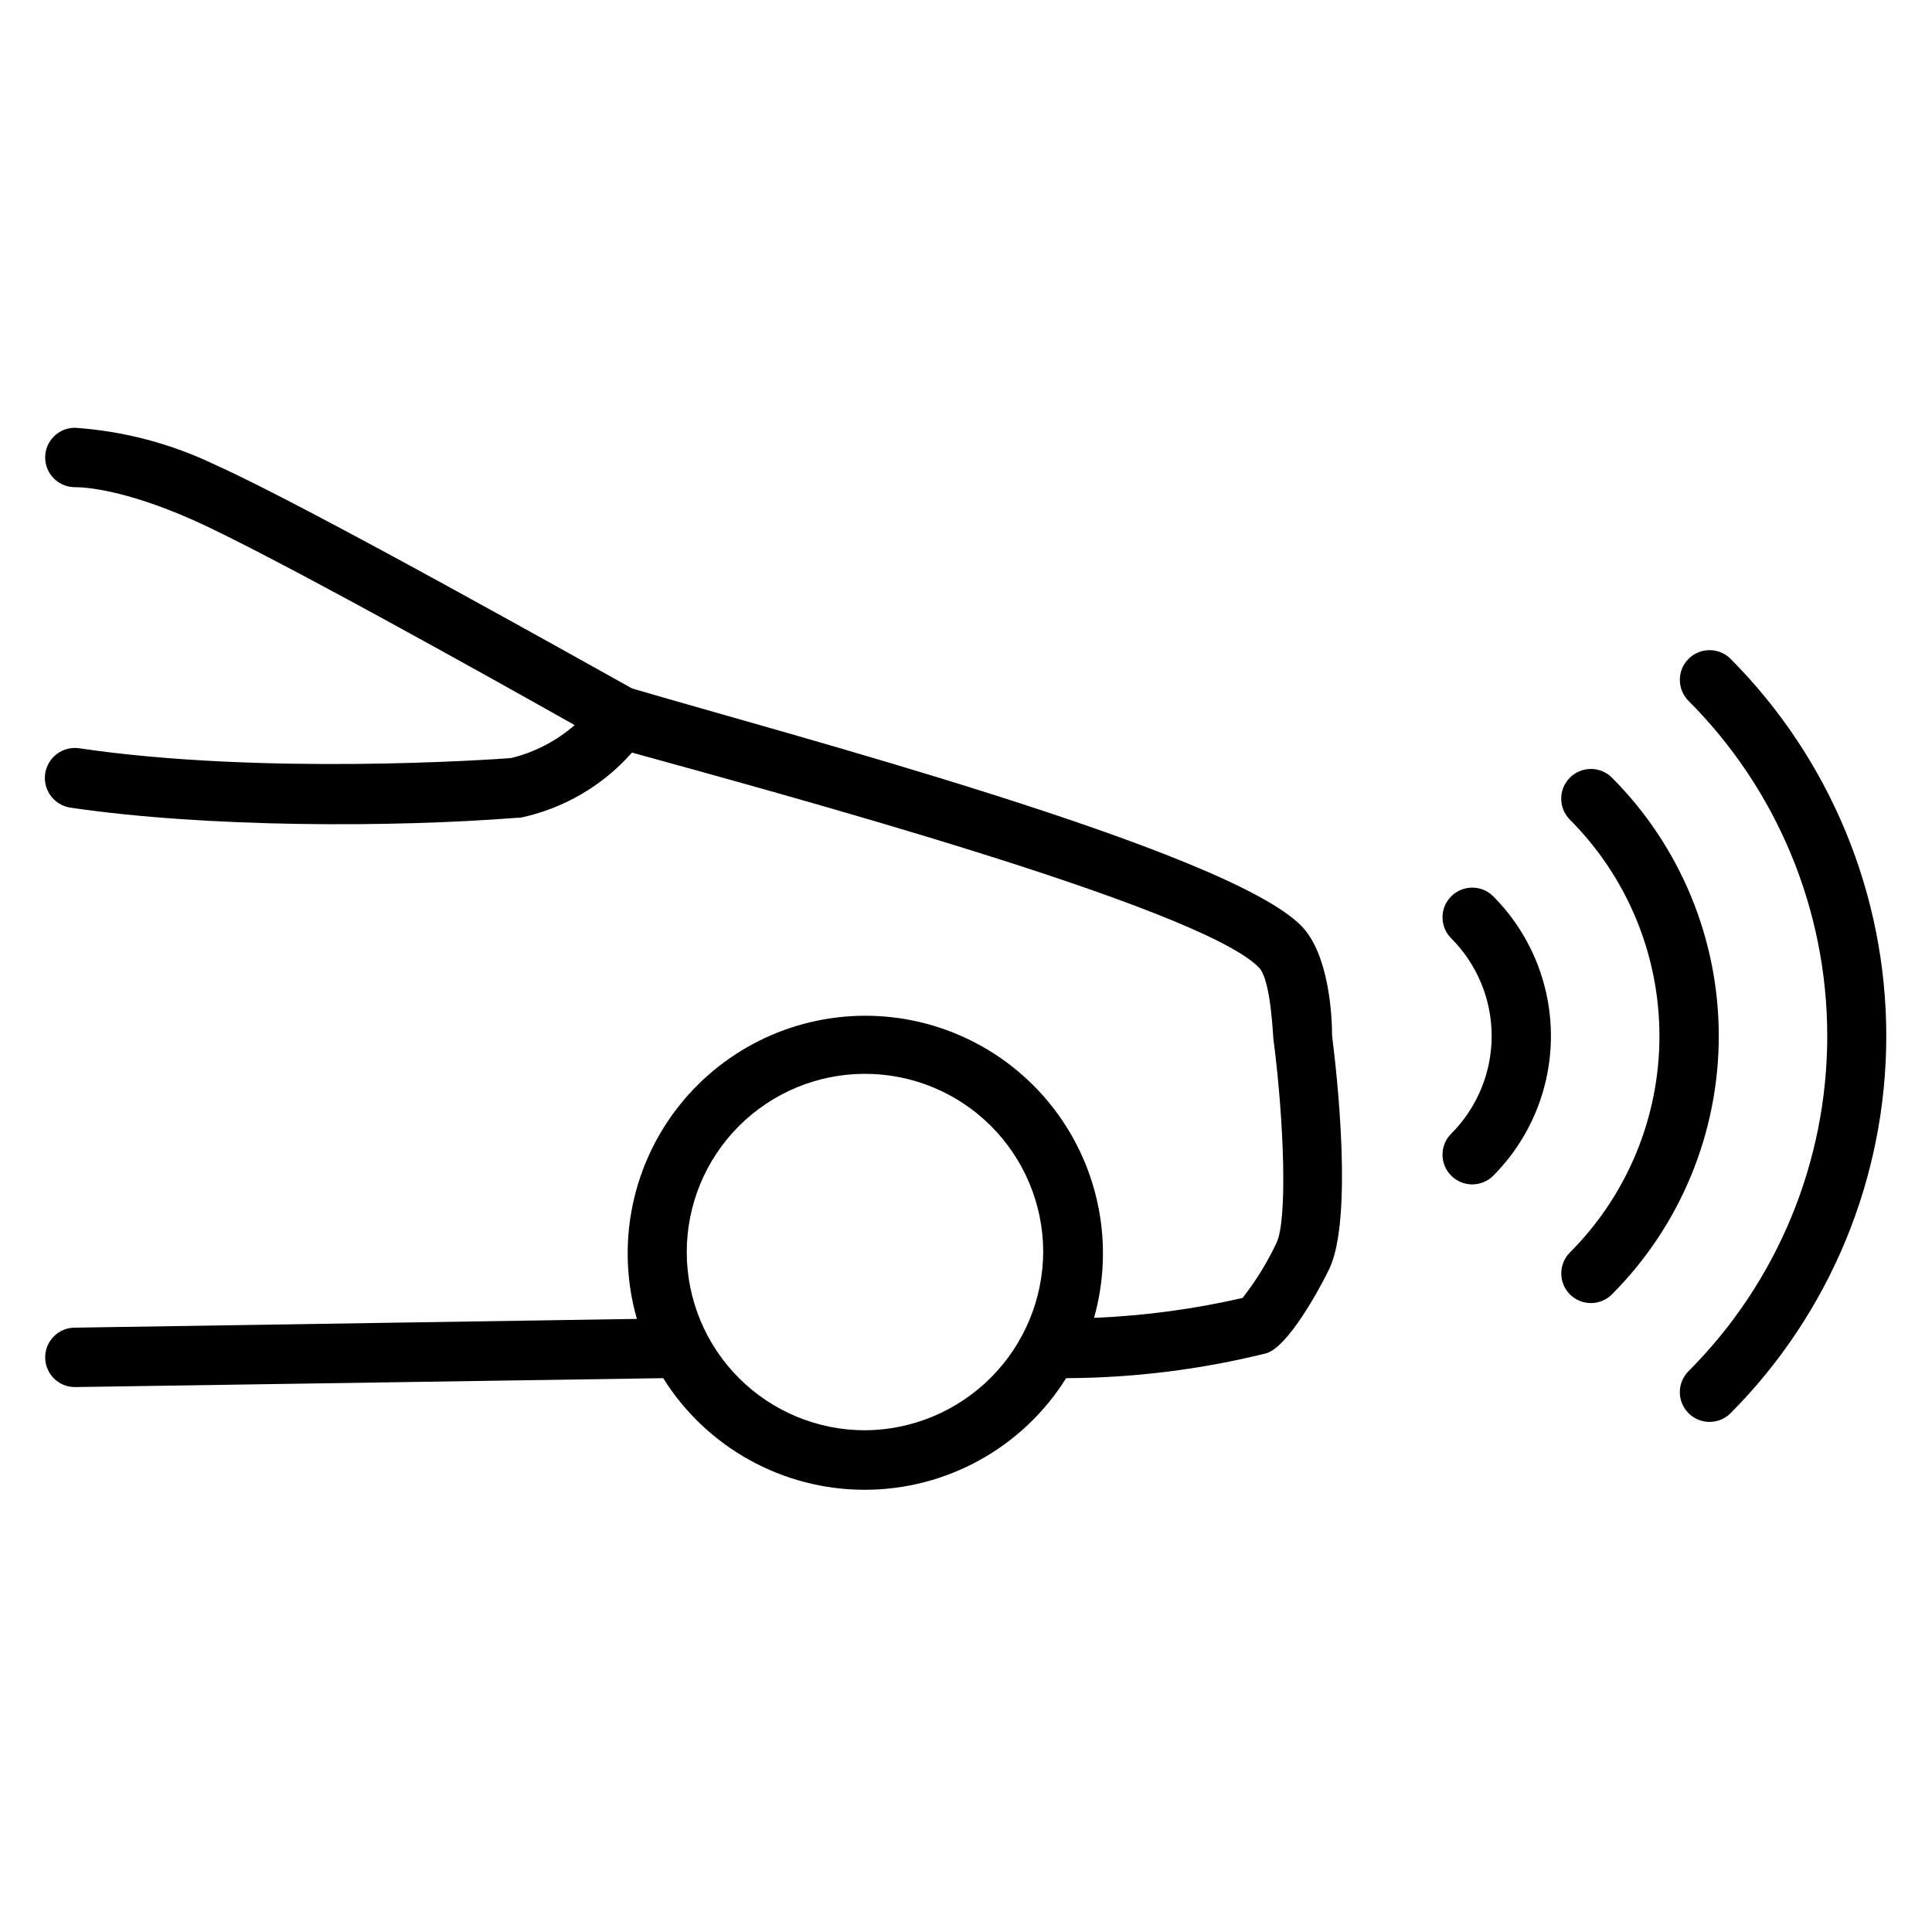 <?xml version="1.0" encoding="UTF-8"?>
<!-- Uploaded to: ICON Repo, www.svgrepo.com, Generator: ICON Repo Mixer Tools -->
<svg fill="#000000" width="800px" height="800px" version="1.1" viewBox="144 144 512 512" xmlns="http://www.w3.org/2000/svg">
 <g>
  <path d="m497.02 418.62c0-5.59-0.828-21.688-8.109-29.207-19.68-20.191-137.48-51.168-177.43-62.977-9.328-5.156-86.199-48.453-110.4-59.234-11.672-5.625-24.312-8.965-37.238-9.84-4.348 0-7.871 3.523-7.871 7.871 0 4.348 3.523 7.871 7.871 7.871 2.715 0 12.949 0.629 30.859 8.5 19.996 8.816 79.664 42.195 101.59 54.555-4.84 4.215-10.617 7.211-16.848 8.738-5.707 0.434-66.008 4.566-114.46-2.598h0.004c-2.09-0.305-4.211 0.234-5.902 1.5-1.691 1.262-2.809 3.141-3.113 5.231-0.629 4.348 2.383 8.383 6.731 9.012 36.133 5.312 85.449 5.273 118.39 2.676h0.707l0.004 0.004c11.5-2.406 21.91-8.469 29.676-17.281 37.355 10.352 150.36 40.816 166.14 56.953 3.387 3.465 3.699 19.324 3.938 19.68 2.676 20.859 3.699 47.23 0.707 53.332v0.004c-2.438 5.172-5.449 10.059-8.977 14.562-12.93 2.965-26.105 4.731-39.359 5.273 5.359-19.008 1.492-39.426-10.445-55.156-11.938-15.73-30.562-24.949-50.312-24.906-19.746 0.047-38.328 9.352-50.195 25.137-11.863 15.785-15.641 36.219-10.195 55.203l-148.94 2.32c-4.348 0-7.871 3.523-7.871 7.871 0 4.348 3.523 7.875 7.871 7.875l155.91-2.363c11.512 18.402 31.688 29.582 53.395 29.582 21.703 0 41.879-11.18 53.391-29.582 17.859-0.07 35.645-2.277 52.98-6.574 5.785-1.613 14.168-17.043 16.727-22.316 6.453-13.422 1.93-52.781 0.785-61.715zm-123.79 104.42c-12.516 0-24.52-4.969-33.375-13.812s-13.84-20.84-13.859-33.355c-0.016-12.516 4.934-24.527 13.766-33.395 8.832-8.867 20.82-13.867 33.336-13.902 12.516-0.035 24.535 4.898 33.414 13.719 8.879 8.816 13.898 20.801 13.949 33.316-0.02 12.539-4.996 24.559-13.844 33.445-8.848 8.883-20.848 13.91-33.387 13.984z"/>
  <path d="m560.04 487.02c-3.051-3.07-3.051-8.027 0-11.098 15.195-15.219 23.73-35.844 23.73-57.348 0-21.508-8.535-42.133-23.73-57.348-3.074-3.078-3.074-8.066 0-11.141 3.078-3.074 8.066-3.074 11.141 0 18.129 18.172 28.312 42.797 28.312 68.469 0 25.668-10.184 50.293-28.312 68.465-1.477 1.477-3.481 2.309-5.57 2.309-2.09 0-4.094-0.832-5.57-2.309z"/>
  <path d="m528.59 455.57c-1.48-1.477-2.312-3.481-2.312-5.57 0-2.086 0.832-4.09 2.312-5.566 6.859-6.867 10.715-16.176 10.715-25.879 0-9.707-3.856-19.016-10.715-25.883-3.078-3.074-3.078-8.062 0-11.137 3.074-3.078 8.062-3.078 11.137 0 9.789 9.832 15.285 23.141 15.285 37.02 0 13.875-5.496 27.184-15.285 37.016-1.477 1.48-3.481 2.309-5.57 2.309s-4.09-0.828-5.566-2.309z"/>
  <path d="m591.48 518.51c-1.477-1.477-2.309-3.481-2.309-5.57s0.832-4.094 2.309-5.57c23.539-23.562 36.762-55.508 36.762-88.812 0-33.309-13.223-65.254-36.762-88.816-3.074-3.078-3.074-8.066 0-11.141 3.078-3.074 8.062-3.074 11.141 0 26.426 26.555 41.262 62.492 41.262 99.957 0 37.461-14.836 73.398-41.262 99.953-1.477 1.477-3.481 2.309-5.57 2.309-2.09 0-4.094-0.832-5.57-2.309z"/>
 </g>
</svg>